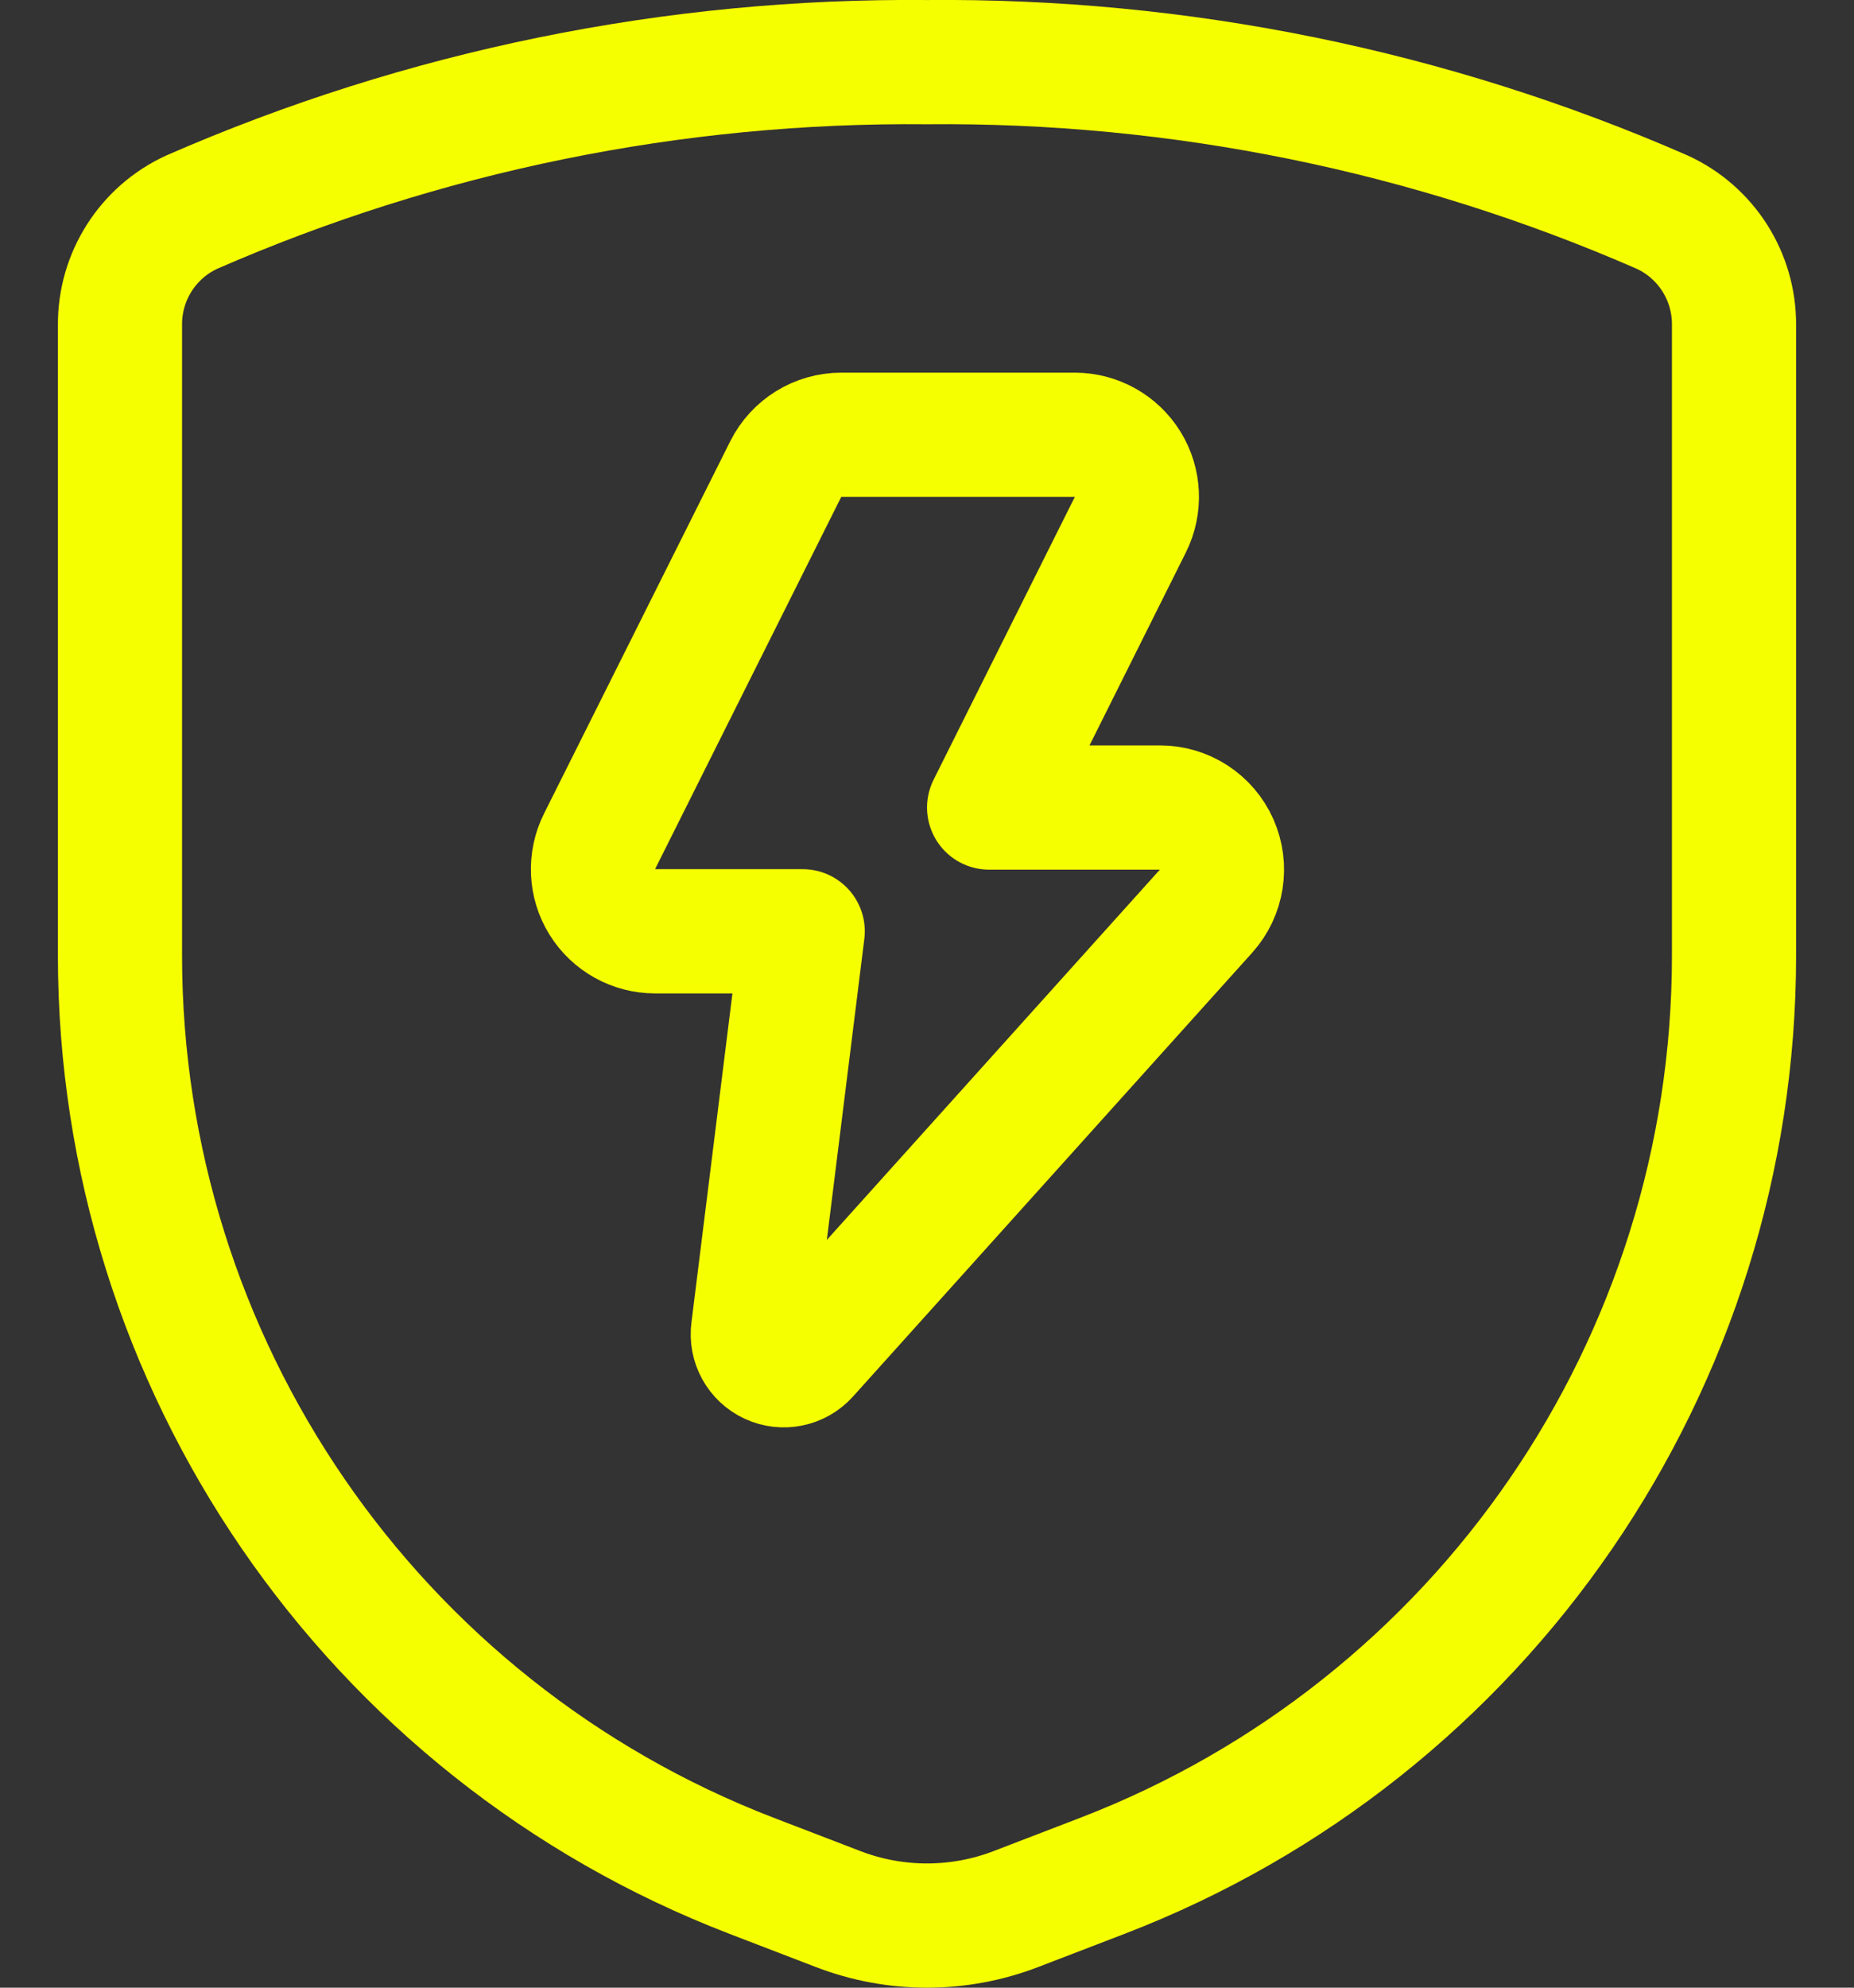 <?xml version="1.0" encoding="UTF-8"?>
<svg width="28px" height="30px" viewBox="0 0 28 30" version="1.1" xmlns="http://www.w3.org/2000/svg" xmlns:xlink="http://www.w3.org/1999/xlink">
    <rect x="0" y="0" width="28" height="30" fill="#333333" stroke="none"/>
    <title>B41E7E70-DEC9-4AB5-B4CB-8515B2D47156</title>
    <g id="Home" stroke="none" stroke-width="1" fill="none" fill-rule="evenodd" stroke-linecap="round" stroke-linejoin="round">
        <g id="Home_1632" transform="translate(-102, -2512)" stroke="#f6ff00" stroke-width="1.875">
            <g id="streamline-icon-protection-shield-bolt@30x30-copy" transform="translate(103, 2512)">
                <path d="M10.866,7.081 C11.025,6.763 11.35,6.562 11.705,6.562 L15.232,6.562 C15.557,6.562 15.859,6.731 16.03,7.007 C16.201,7.283 16.216,7.628 16.071,7.919 L13.938,12.188 L16.52,12.188 C16.889,12.188 17.224,12.406 17.374,12.743 C17.524,13.081 17.462,13.475 17.216,13.75 L11.186,20.45 C11.049,20.603 10.828,20.649 10.641,20.563 C10.454,20.477 10.345,20.279 10.373,20.075 L11.123,14.056 L8.893,14.056 C8.568,14.056 8.266,13.888 8.095,13.612 C7.924,13.336 7.909,12.991 8.054,12.7 L10.866,7.081 Z" id="Path"></path>
                <path d="M0.812,4.904 L0.812,14.421 C0.812,20.579 4.605,26.102 10.352,28.312 L11.654,28.812 C12.52,29.146 13.48,29.146 14.346,28.812 L15.648,28.312 C21.395,26.102 25.188,20.579 25.188,14.421 L25.188,4.904 C25.192,4.172 24.768,3.506 24.102,3.201 C20.602,1.673 16.819,0.902 13,0.938 C9.181,0.902 5.398,1.673 1.897,3.201 C1.232,3.506 0.808,4.172 0.812,4.904 Z" id="Path"></path>
            </g>
        </g>
    </g>
</svg>